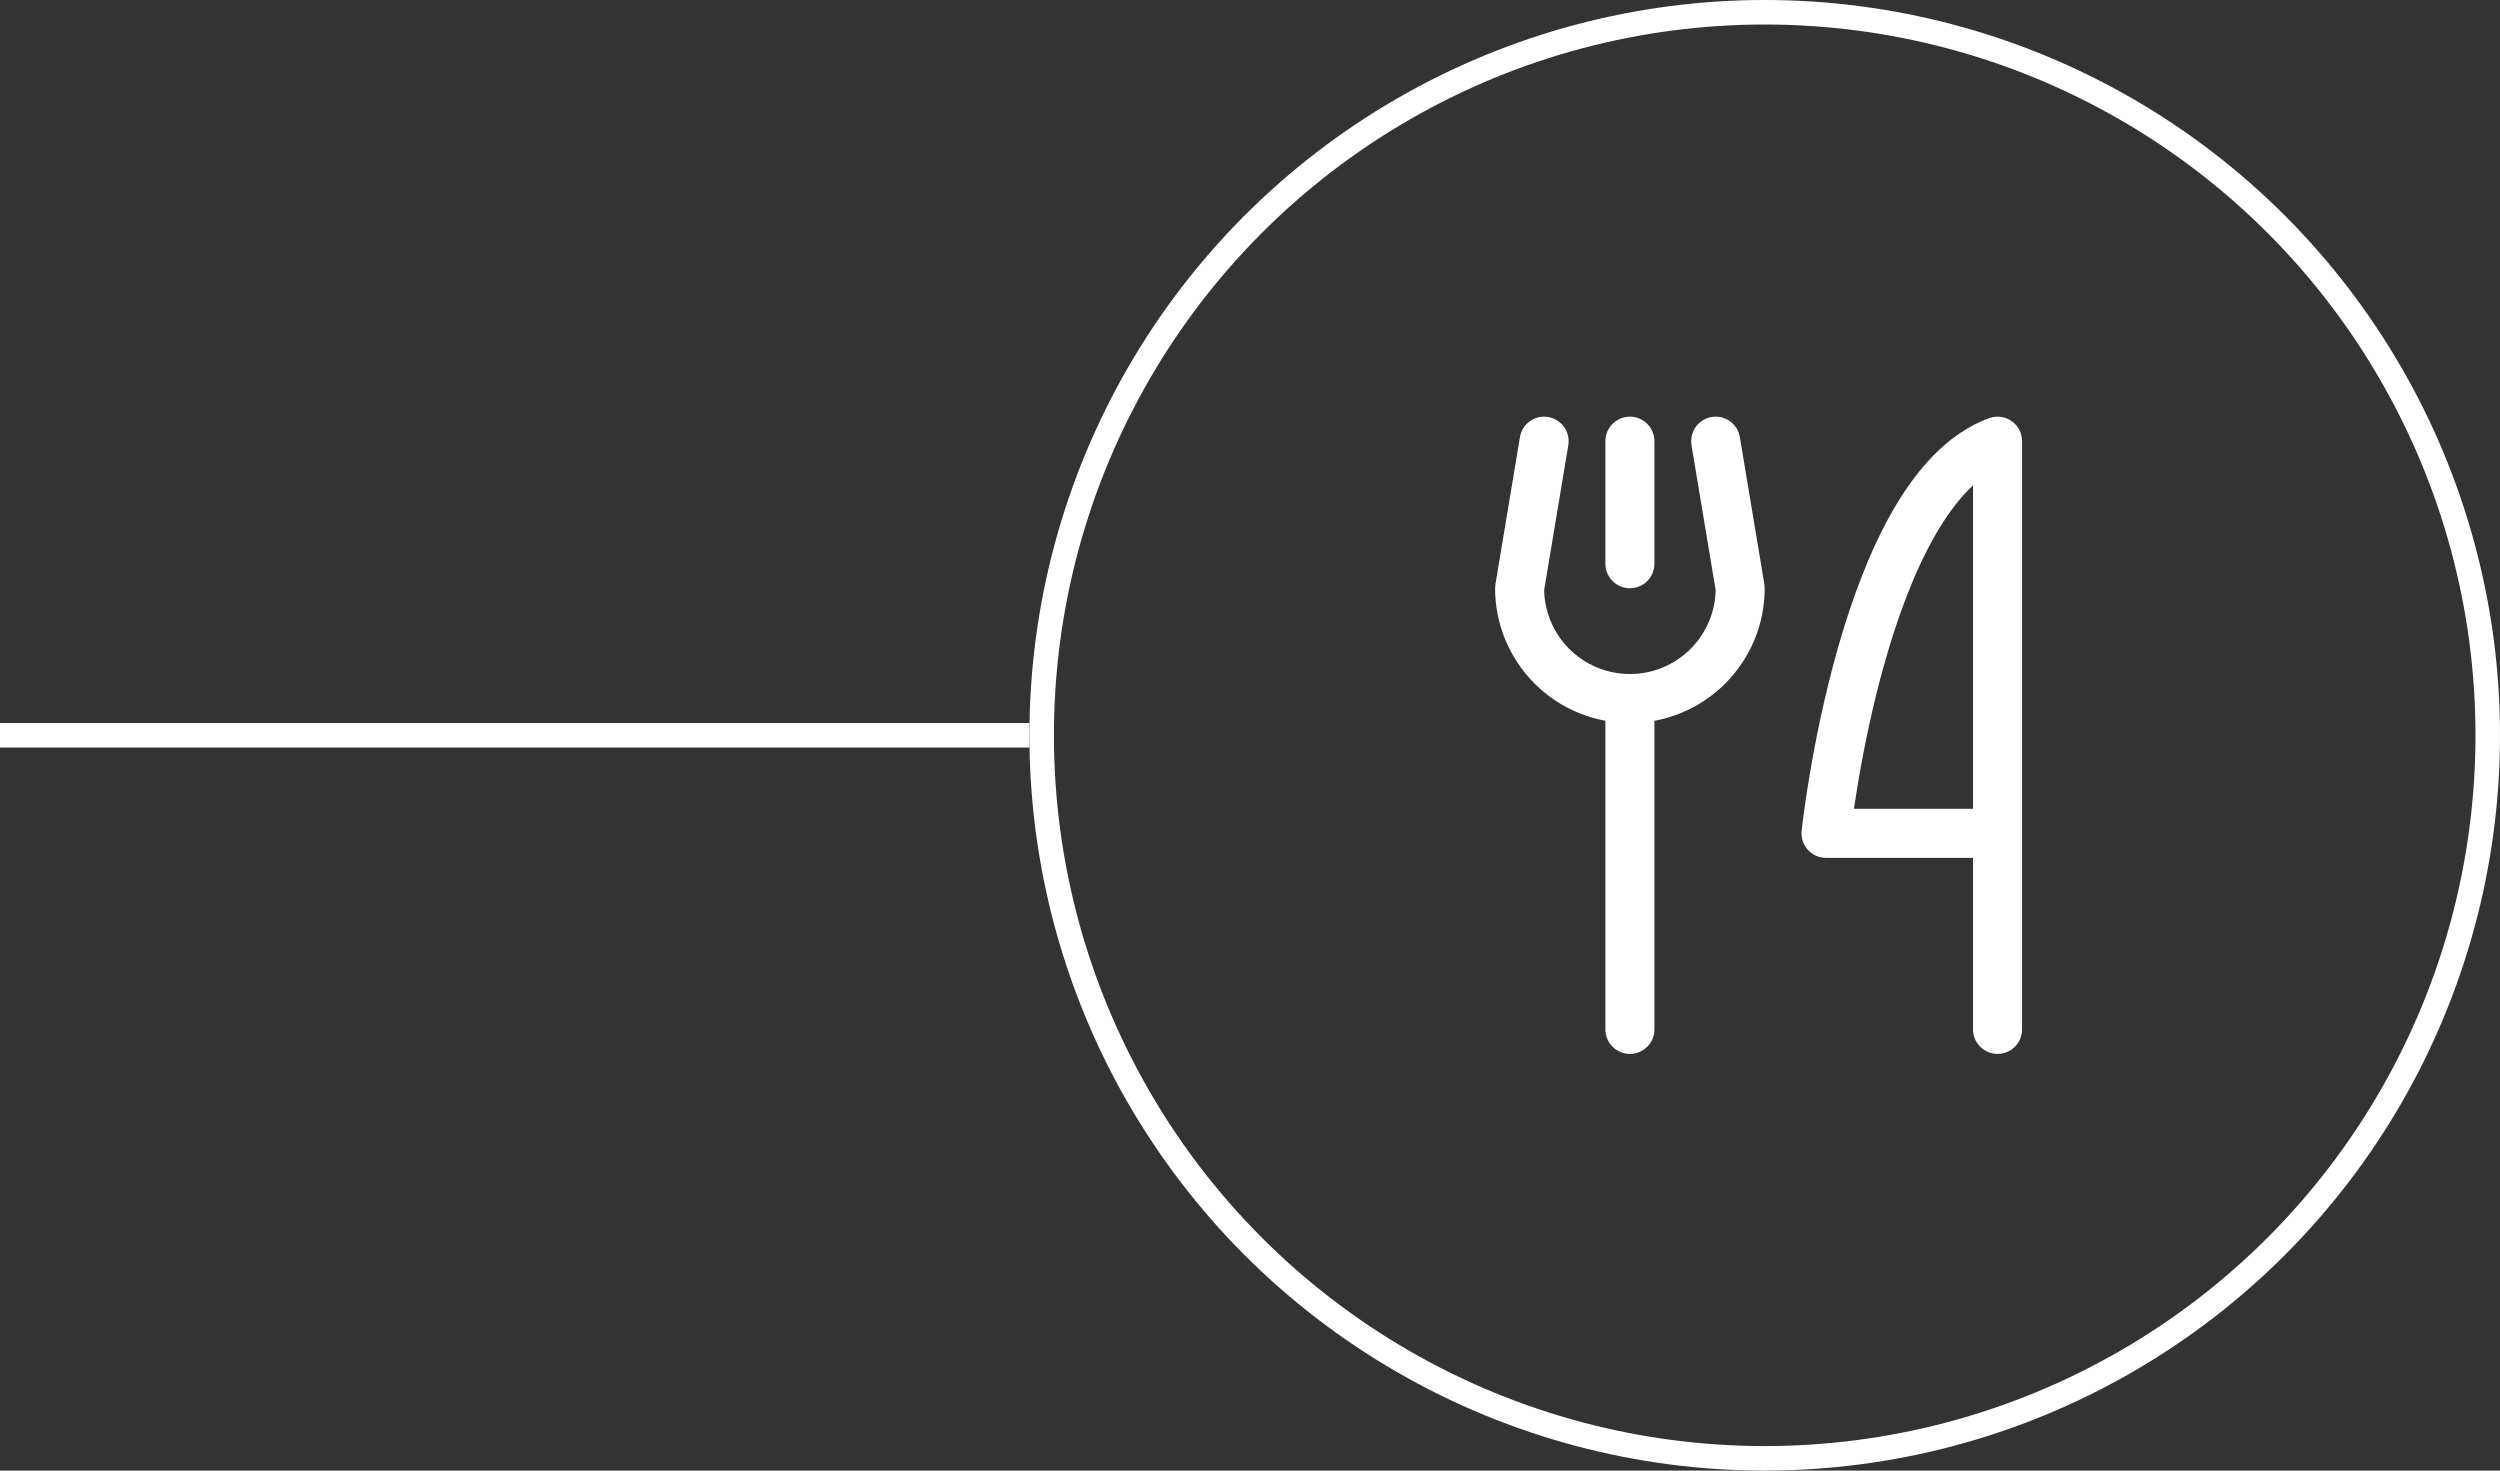 <?xml version="1.0" encoding="UTF-8"?> <svg xmlns="http://www.w3.org/2000/svg" width="102" height="60" viewBox="0 0 102 60" fill="none"><rect x="0" y="0" width="102" height="60" fill="#333333" stroke="none"/> <circle cx="72" cy="30" r="29.5" stroke="white"></circle> <path d="M66.5 18V23" stroke="white" stroke-width="2" stroke-linecap="round" stroke-linejoin="round"></path> <path d="M66.5 28.5V42" stroke="white" stroke-width="2" stroke-linecap="round" stroke-linejoin="round"></path> <path d="M70 18L71 24C71 25.194 70.526 26.338 69.682 27.182C68.838 28.026 67.694 28.5 66.5 28.5C65.306 28.5 64.162 28.026 63.318 27.182C62.474 26.338 62 25.194 62 24L63 18" stroke="white" stroke-width="2" stroke-linecap="round" stroke-linejoin="round"></path> <path d="M81.5 34H74.5C74.5 34 76 20 81.5 18V42" stroke="white" stroke-width="2" stroke-linecap="round" stroke-linejoin="round"></path> <path d="M0 30H42" stroke="white"></path> </svg> 